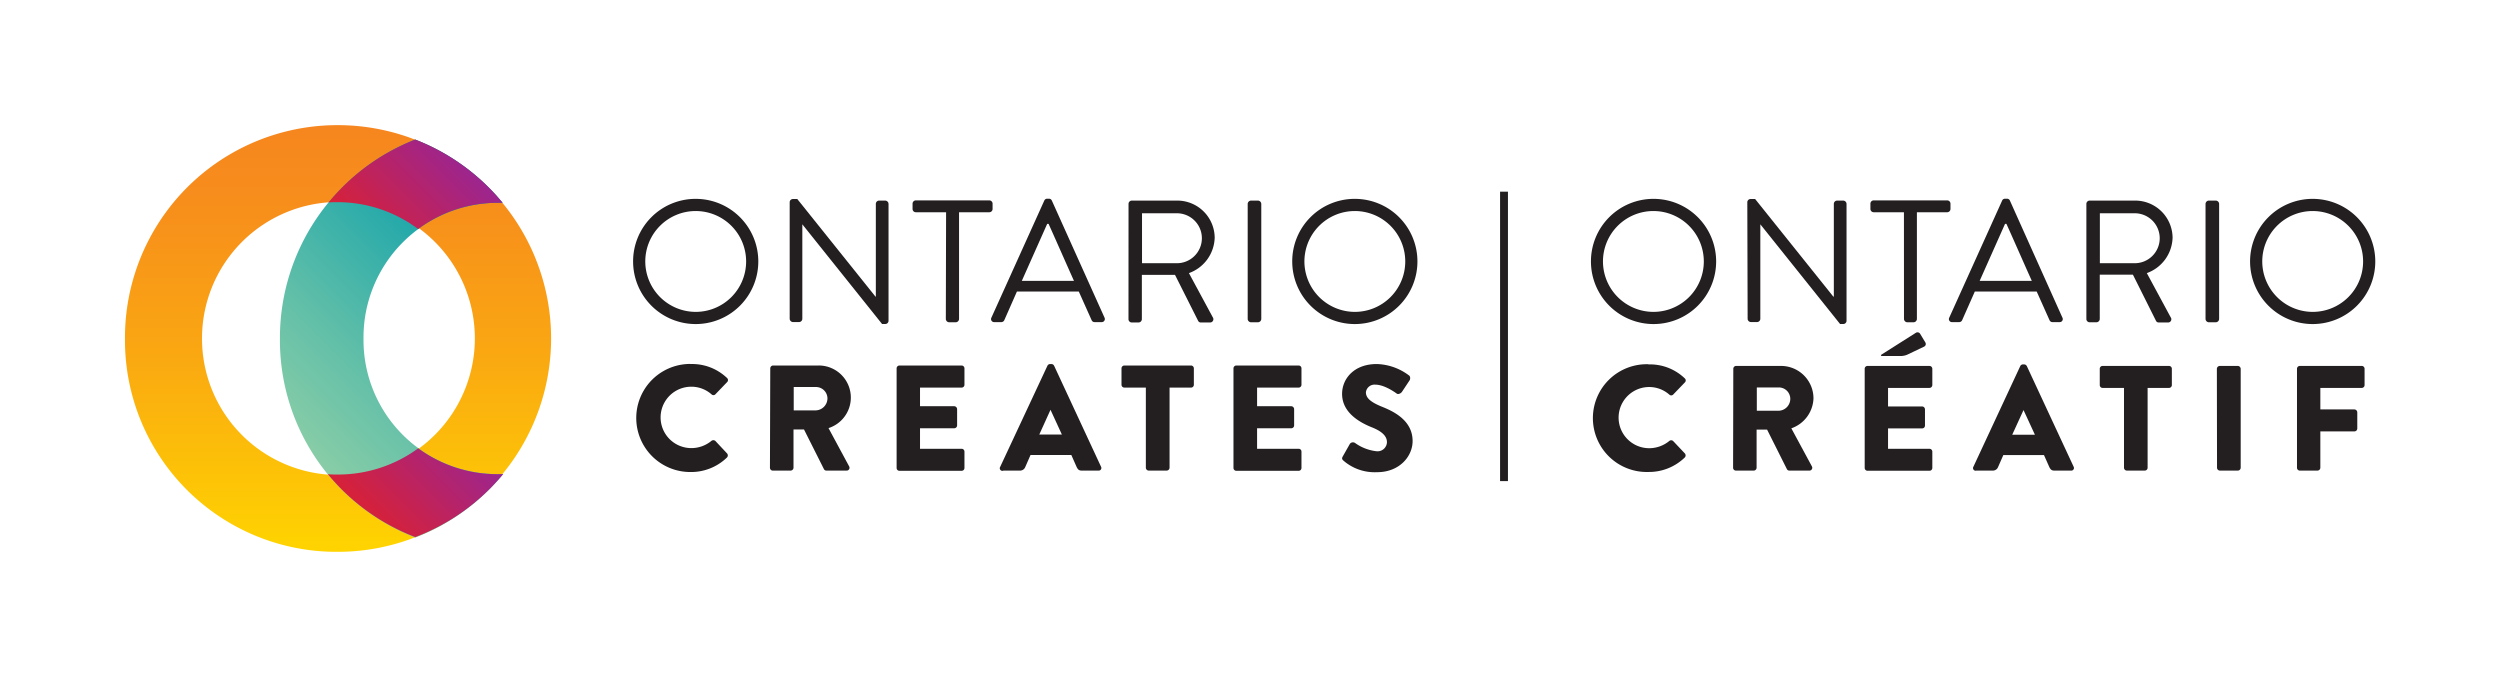 <svg id="Layer_1" data-name="Layer 1" xmlns="http://www.w3.org/2000/svg" xmlns:xlink="http://www.w3.org/1999/xlink" viewBox="0 0 476.46 129.02"><defs><style>.cls-1{fill:url(#linear-gradient);}.cls-2{fill:url(#linear-gradient-2);}.cls-3{fill:url(#linear-gradient-3);}.cls-4{fill:url(#linear-gradient-4);}.cls-5{fill:#231f20;}.cls-6{fill:none;}</style><linearGradient id="linear-gradient" x1="42.92" y1="83.64" x2="42.92" y2="2.32" gradientUnits="userSpaceOnUse"><stop offset="0" stop-color="#ffd400"/><stop offset="0.05" stop-color="#fecf02"/><stop offset="0.47" stop-color="#faa712"/><stop offset="0.8" stop-color="#f78f1b"/><stop offset="1" stop-color="#f6861f"/></linearGradient><linearGradient id="linear-gradient-2" x1="36.26" y1="64.44" x2="79.06" y2="21.63" gradientUnits="userSpaceOnUse"><stop offset="0" stop-color="#89cda7"/><stop offset="0.3" stop-color="#64c0a8"/><stop offset="0.95" stop-color="#079eab"/><stop offset="1" stop-color="#009bab"/></linearGradient><linearGradient id="linear-gradient-3" x1="49.25" y1="77.43" x2="66.13" y2="60.55" gradientUnits="userSpaceOnUse"><stop offset="0" stop-color="#d72138"/><stop offset="1" stop-color="#9c258f"/></linearGradient><linearGradient id="linear-gradient-4" x1="49.35" y1="25.32" x2="66.05" y2="8.62" xlink:href="#linear-gradient-3"/></defs><path class="cls-1" d="M42.87,2.32a40.66,40.66,0,1,1,0,81.32A40.3,40.3,0,0,1,2.32,43.09,40.49,40.49,0,0,1,42.87,2.32Zm0,66.64A26,26,0,1,0,17,43.09,26,26,0,0,0,42.87,69Z" transform="translate(21.5 21.53)"/><path class="cls-2" d="M31.85,43.09A40.27,40.27,0,0,0,57.64,80.92,40.3,40.3,0,0,0,74.4,68.82l-1,0A25.53,25.53,0,0,1,47.78,43.05,25.65,25.65,0,0,1,73.36,17.12l.93,0A40.41,40.41,0,0,0,57.64,5.07,40.59,40.59,0,0,0,31.85,43.09Z" transform="translate(21.5 21.53)"/><path class="cls-3" d="M73.36,68.84a25.52,25.52,0,0,1-15.15-4.93,25.85,25.85,0,0,1-15.34,5c-.64,0-1.26,0-1.89-.08a40.07,40.07,0,0,0,16.66,12A40.3,40.3,0,0,0,74.4,68.82Z" transform="translate(21.5 21.53)"/><path class="cls-4" d="M42.87,17a25.6,25.6,0,0,1,15.32,5.12,25.28,25.28,0,0,1,15.17-5l.93,0A40.41,40.41,0,0,0,57.64,5.07a40.37,40.37,0,0,0-16.54,12C41.69,17,42.27,17,42.87,17Z" transform="translate(21.5 21.53)"/><path class="cls-5" d="M111.06,16.37a11.93,11.93,0,1,1-11.9,12A11.91,11.91,0,0,1,111.06,16.37Zm0,21.54a9.61,9.61,0,1,0-9.58-9.58A9.63,9.63,0,0,0,111.06,37.91Z" transform="translate(21.5 21.53)"/><path class="cls-5" d="M129,17a.62.62,0,0,1,.63-.6h.82L145.35,35h.07V17.33a.63.63,0,0,1,.63-.63h1.16a.65.65,0,0,1,.63.63v22.3a.62.62,0,0,1-.63.59h-.6l-15.2-19h0v18a.63.63,0,0,1-.62.63h-1.16a.65.65,0,0,1-.63-.63Z" transform="translate(21.5 21.53)"/><path class="cls-5" d="M158.81,18.92h-5.76a.62.62,0,0,1-.63-.63v-1a.63.63,0,0,1,.63-.63h14a.63.63,0,0,1,.62.63v1a.62.62,0,0,1-.62.63h-5.77V39.26a.65.65,0,0,1-.63.63h-1.26a.65.65,0,0,1-.63-.63Z" transform="translate(21.5 21.53)"/><path class="cls-5" d="M167.45,39l10.07-22.29a.59.59,0,0,1,.56-.37h.33a.59.59,0,0,1,.56.37L189,39a.59.59,0,0,1-.57.86h-1.32a.6.6,0,0,1-.56-.36l-2.45-5.47H172.31l-2.41,5.47a.63.63,0,0,1-.57.36H168A.58.58,0,0,1,167.45,39Zm15.73-7c-1.62-3.61-3.21-7.26-4.84-10.87h-.26L173.24,32Z" transform="translate(21.5 21.53)"/><path class="cls-5" d="M193.58,17.33a.63.63,0,0,1,.63-.63h8.58A7.13,7.13,0,0,1,210,23.76a7.39,7.39,0,0,1-4.91,6.76l4.54,8.41a.63.63,0,0,1-.56,1h-1.69a.56.56,0,0,1-.53-.3l-4.41-8.77h-6.32v8.44a.65.65,0,0,1-.63.63h-1.29a.63.63,0,0,1-.63-.63Zm9,11.3a4.76,4.76,0,1,0,0-9.51h-6.43v9.51Z" transform="translate(21.5 21.53)"/><path class="cls-5" d="M216.29,17.33a.65.65,0,0,1,.63-.63h1.33a.65.65,0,0,1,.63.63V39.26a.65.65,0,0,1-.63.63h-1.33a.65.65,0,0,1-.63-.63Z" transform="translate(21.5 21.53)"/><path class="cls-5" d="M236.67,16.37a11.93,11.93,0,1,1-11.89,12A11.9,11.9,0,0,1,236.67,16.37Zm0,21.54a9.61,9.61,0,1,0-9.57-9.58A9.63,9.63,0,0,0,236.67,37.91Z" transform="translate(21.5 21.53)"/><path class="cls-5" d="M110.14,47.85a9.61,9.61,0,0,1,6.92,2.66.53.53,0,0,1,0,.8l-2.23,2.32a.51.51,0,0,1-.72,0,5.8,5.8,0,0,0-3.86-1.46,5.85,5.85,0,0,0,0,11.7,6,6,0,0,0,3.83-1.37.59.59,0,0,1,.75,0l2.23,2.38a.57.57,0,0,1,0,.77,9.8,9.8,0,0,1-7,2.78,10.3,10.3,0,1,1,0-20.6Z" transform="translate(21.5 21.53)"/><path class="cls-5" d="M125.3,48.68a.55.55,0,0,1,.54-.55h8.56a6.11,6.11,0,0,1,2,11.93l3.92,7.27a.54.54,0,0,1-.49.83H136a.52.52,0,0,1-.46-.26l-3.81-7.58h-2v7.3a.57.57,0,0,1-.54.54h-3.41a.54.54,0,0,1-.54-.54Zm8.72,8a2.3,2.3,0,0,0,2.18-2.29A2.19,2.19,0,0,0,134,52.23h-4.23v4.46Z" transform="translate(21.5 21.53)"/><path class="cls-5" d="M149.38,48.68a.55.55,0,0,1,.54-.55h11.85a.55.55,0,0,1,.54.55V51.8a.54.54,0,0,1-.54.54h-7.93v3.55h6.52a.57.57,0,0,1,.55.54v3.12a.55.55,0,0,1-.55.54h-6.52V64h7.93a.54.54,0,0,1,.54.54v3.12a.54.54,0,0,1-.54.54H149.92a.54.54,0,0,1-.54-.54Z" transform="translate(21.5 21.53)"/><path class="cls-5" d="M169.13,67.42l9-19.26a.59.59,0,0,1,.49-.31h.28a.59.59,0,0,1,.49.31l8.95,19.26a.5.5,0,0,1-.48.74h-3.18c-.51,0-.74-.17-1-.71l-1-2.26h-7.78l-1,2.28a1.06,1.06,0,0,1-1,.69h-3.15A.5.5,0,0,1,169.13,67.42Zm11.75-6.13-2.17-4.72h0l-2.14,4.72Z" transform="translate(21.5 21.53)"/><path class="cls-5" d="M196.88,52.34h-4.09a.55.55,0,0,1-.55-.54V48.68a.55.55,0,0,1,.55-.55h12.7a.55.55,0,0,1,.54.55V51.8a.54.54,0,0,1-.54.54H201.4V67.62a.57.57,0,0,1-.55.54h-3.43a.57.57,0,0,1-.54-.54Z" transform="translate(21.5 21.53)"/><path class="cls-5" d="M213.58,48.68a.55.55,0,0,1,.55-.55H226a.54.54,0,0,1,.54.55V51.8a.54.54,0,0,1-.54.54h-7.92v3.55h6.52a.57.57,0,0,1,.54.54v3.12a.54.54,0,0,1-.54.54h-6.52V64H226a.53.53,0,0,1,.54.54v3.12a.54.54,0,0,1-.54.54H214.13a.55.55,0,0,1-.55-.54Z" transform="translate(21.5 21.53)"/><path class="cls-5" d="M234.42,65.44l1.34-2.37a.73.73,0,0,1,1-.17,8.7,8.7,0,0,0,4.07,1.57,1.79,1.79,0,0,0,2-1.72c0-1.2-1-2.11-3-2.89-2.46-1-5.55-2.89-5.55-6.32,0-2.83,2.21-5.69,6.61-5.69A10.66,10.66,0,0,1,247,50c.34.2.28.72.17.92l-1.46,2.2c-.2.32-.72.57-1,.37s-2.34-1.71-4.09-1.71a1.65,1.65,0,0,0-1.8,1.46c0,1.06.86,1.86,3.12,2.77s5.78,2.63,5.78,6.52c0,2.95-2.55,5.93-6.75,5.93a9.08,9.08,0,0,1-6.44-2.21C234.27,66,234.19,65.84,234.42,65.44Z" transform="translate(21.5 21.53)"/><path class="cls-5" d="M293.61,16.37a11.93,11.93,0,1,1-11.9,12A11.91,11.91,0,0,1,293.61,16.37Zm0,21.54A9.61,9.61,0,1,0,284,28.33,9.63,9.63,0,0,0,293.61,37.91Z" transform="translate(21.5 21.53)"/><path class="cls-5" d="M311.51,17a.62.62,0,0,1,.63-.6H313L327.9,35H328V17.33a.63.63,0,0,1,.63-.63h1.16a.65.65,0,0,1,.63.63v22.3a.62.62,0,0,1-.63.59h-.6l-15.2-19h0v18a.63.63,0,0,1-.63.63h-1.16a.64.64,0,0,1-.63-.63Z" transform="translate(21.5 21.53)"/><path class="cls-5" d="M341.36,18.92H335.6a.63.63,0,0,1-.63-.63v-1a.63.63,0,0,1,.63-.63h14a.63.63,0,0,1,.63.63v1a.63.63,0,0,1-.63.63h-5.77V39.26a.65.65,0,0,1-.63.63H342a.65.65,0,0,1-.63-.63Z" transform="translate(21.5 21.53)"/><path class="cls-5" d="M350,39l10.07-22.29a.59.59,0,0,1,.56-.37H361a.59.59,0,0,1,.56.37l10,22.29a.58.58,0,0,1-.56.86h-1.33a.6.6,0,0,1-.56-.36l-2.45-5.47H354.87l-2.42,5.47a.63.63,0,0,1-.57.36h-1.32A.58.58,0,0,1,350,39Zm15.73-7c-1.62-3.61-3.21-7.26-4.84-10.87h-.26L355.79,32Z" transform="translate(21.5 21.53)"/><path class="cls-5" d="M376.13,17.33a.63.63,0,0,1,.63-.63h8.58a7.13,7.13,0,0,1,7.22,7.06,7.39,7.39,0,0,1-4.91,6.76l4.54,8.41a.62.62,0,0,1-.56,1h-1.69a.57.57,0,0,1-.53-.29L385,30.82h-6.32v8.44a.65.65,0,0,1-.63.63h-1.29a.62.62,0,0,1-.63-.63Zm9,11.3a4.76,4.76,0,1,0,0-9.51h-6.43v9.51Z" transform="translate(21.5 21.53)"/><path class="cls-5" d="M398.84,17.33a.65.65,0,0,1,.63-.63h1.33a.65.65,0,0,1,.63.63V39.26a.65.65,0,0,1-.63.63h-1.33a.65.65,0,0,1-.63-.63Z" transform="translate(21.5 21.53)"/><path class="cls-5" d="M419.22,16.37a11.93,11.93,0,1,1-11.89,12A11.92,11.92,0,0,1,419.22,16.37Zm0,21.54a9.61,9.61,0,1,0-9.57-9.58A9.63,9.63,0,0,0,419.22,37.91Z" transform="translate(21.5 21.53)"/><path class="cls-5" d="M292.69,47.92a9.58,9.58,0,0,1,6.9,2.66.52.52,0,0,1,0,.79l-2.22,2.31a.51.51,0,0,1-.72,0,5.81,5.81,0,0,0-3.84-1.45,5.83,5.83,0,0,0,0,11.66,6,6,0,0,0,3.82-1.37.56.56,0,0,1,.74,0l2.23,2.36a.57.57,0,0,1,0,.77,9.8,9.8,0,0,1-6.93,2.77,10.27,10.27,0,1,1,0-20.53Z" transform="translate(21.5 21.53)"/><path class="cls-5" d="M308.84,48.75a.54.54,0,0,1,.54-.54h8.53a6.19,6.19,0,0,1,6.21,6.16,6.26,6.26,0,0,1-4.22,5.73l3.91,7.24a.54.54,0,0,1-.49.82h-3.79a.54.54,0,0,1-.46-.25l-3.79-7.56h-2v7.27a.56.56,0,0,1-.54.54h-3.4a.54.54,0,0,1-.54-.54Zm8.7,8a2.28,2.28,0,0,0,2.16-2.28,2.18,2.18,0,0,0-2.16-2.16h-4.22v4.44Z" transform="translate(21.5 21.53)"/><path class="cls-5" d="M333.88,48.75a.54.54,0,0,1,.54-.54h11.8a.55.55,0,0,1,.55.54v3.11a.55.55,0,0,1-.55.54h-7.89v3.53h6.5a.57.57,0,0,1,.54.55v3.1a.54.54,0,0,1-.54.54h-6.5V64h7.89a.55.55,0,0,1,.55.54v3.11a.54.54,0,0,1-.55.54h-11.8a.54.54,0,0,1-.54-.54Z" transform="translate(21.5 21.53)"/><path class="cls-5" d="M354.6,67.42l8.93-19.18a.57.57,0,0,1,.48-.32h.29a.6.6,0,0,1,.48.32l8.92,19.18a.5.5,0,0,1-.48.74h-3.17c-.51,0-.74-.17-1-.71l-1-2.25h-7.75l-1,2.28a1.06,1.06,0,0,1-1,.68h-3.13A.5.5,0,0,1,354.6,67.42Zm11.72-6.1-2.17-4.7h0L362,61.32Z" transform="translate(21.5 21.53)"/><path class="cls-5" d="M383.3,52.4h-4.08a.54.54,0,0,1-.54-.54V48.75a.54.54,0,0,1,.54-.54h12.66a.54.54,0,0,1,.54.54v3.11a.54.54,0,0,1-.54.54H387.8V67.62a.55.55,0,0,1-.54.54h-3.42a.56.56,0,0,1-.54-.54Z" transform="translate(21.5 21.53)"/><path class="cls-5" d="M401,48.75a.57.57,0,0,1,.55-.54H405a.57.57,0,0,1,.54.54V67.62a.56.56,0,0,1-.54.54h-3.42a.56.56,0,0,1-.55-.54Z" transform="translate(21.5 21.53)"/><path class="cls-5" d="M416.27,48.75a.54.54,0,0,1,.54-.54h11.8a.54.54,0,0,1,.54.54v3.11a.54.54,0,0,1-.54.54h-7.89v4.1h6.49a.57.57,0,0,1,.55.55v3.1a.56.56,0,0,1-.55.54h-6.49v6.93a.56.56,0,0,1-.55.54h-3.36a.54.54,0,0,1-.54-.54Z" transform="translate(21.5 21.53)"/><path class="cls-5" d="M343.64,41.89a.59.59,0,0,1,.81.2l1,1.66a.56.56,0,0,1-.24.78L342,46.06a3.21,3.21,0,0,1-1.14.26l-3.61,0c-.33,0-.37-.15-.09-.32Z" transform="translate(21.5 21.53)"/><rect class="cls-5" x="285.89" y="36.53" width="1.5" height="55.16"/><path class="cls-6" d="M443,16a11.93,11.93,0,1,1-11.9,12A11.9,11.9,0,0,1,443,16Zm0,21.53A9.61,9.61,0,1,0,433.46,28,9.62,9.62,0,0,0,443,37.56Z" transform="translate(21.5 21.53)"/><path class="cls-6" d="M-9.61,31A11.9,11.9,0,0,1,2.32,43,11.85,11.85,0,0,1-9.61,54.84,11.82,11.82,0,0,1-21.5,43,11.88,11.88,0,0,1-9.61,31Zm0,21.53A9.63,9.63,0,0,0,0,43a9.68,9.68,0,0,0-9.61-9.64A9.66,9.66,0,0,0-19.18,43,9.6,9.6,0,0,0-9.61,52.52Z" transform="translate(21.5 21.53)"/><path class="cls-6" d="M42.83-21.53a11.9,11.9,0,0,1,11.92,12A11.85,11.85,0,0,1,42.83,2.32,11.82,11.82,0,0,1,30.93-9.57,11.88,11.88,0,0,1,42.83-21.53ZM42.83,0a9.63,9.63,0,0,0,9.6-9.57,9.68,9.68,0,0,0-9.6-9.64,9.66,9.66,0,0,0-9.58,9.64A9.6,9.6,0,0,0,42.83,0Z" transform="translate(21.5 21.53)"/><path class="cls-6" d="M42.83,83.64a11.93,11.93,0,1,1-11.9,12A11.9,11.9,0,0,1,42.83,83.64Zm0,21.53a9.61,9.61,0,1,0-9.58-9.57A9.62,9.62,0,0,0,42.83,105.17Z" transform="translate(21.5 21.53)"/></svg>